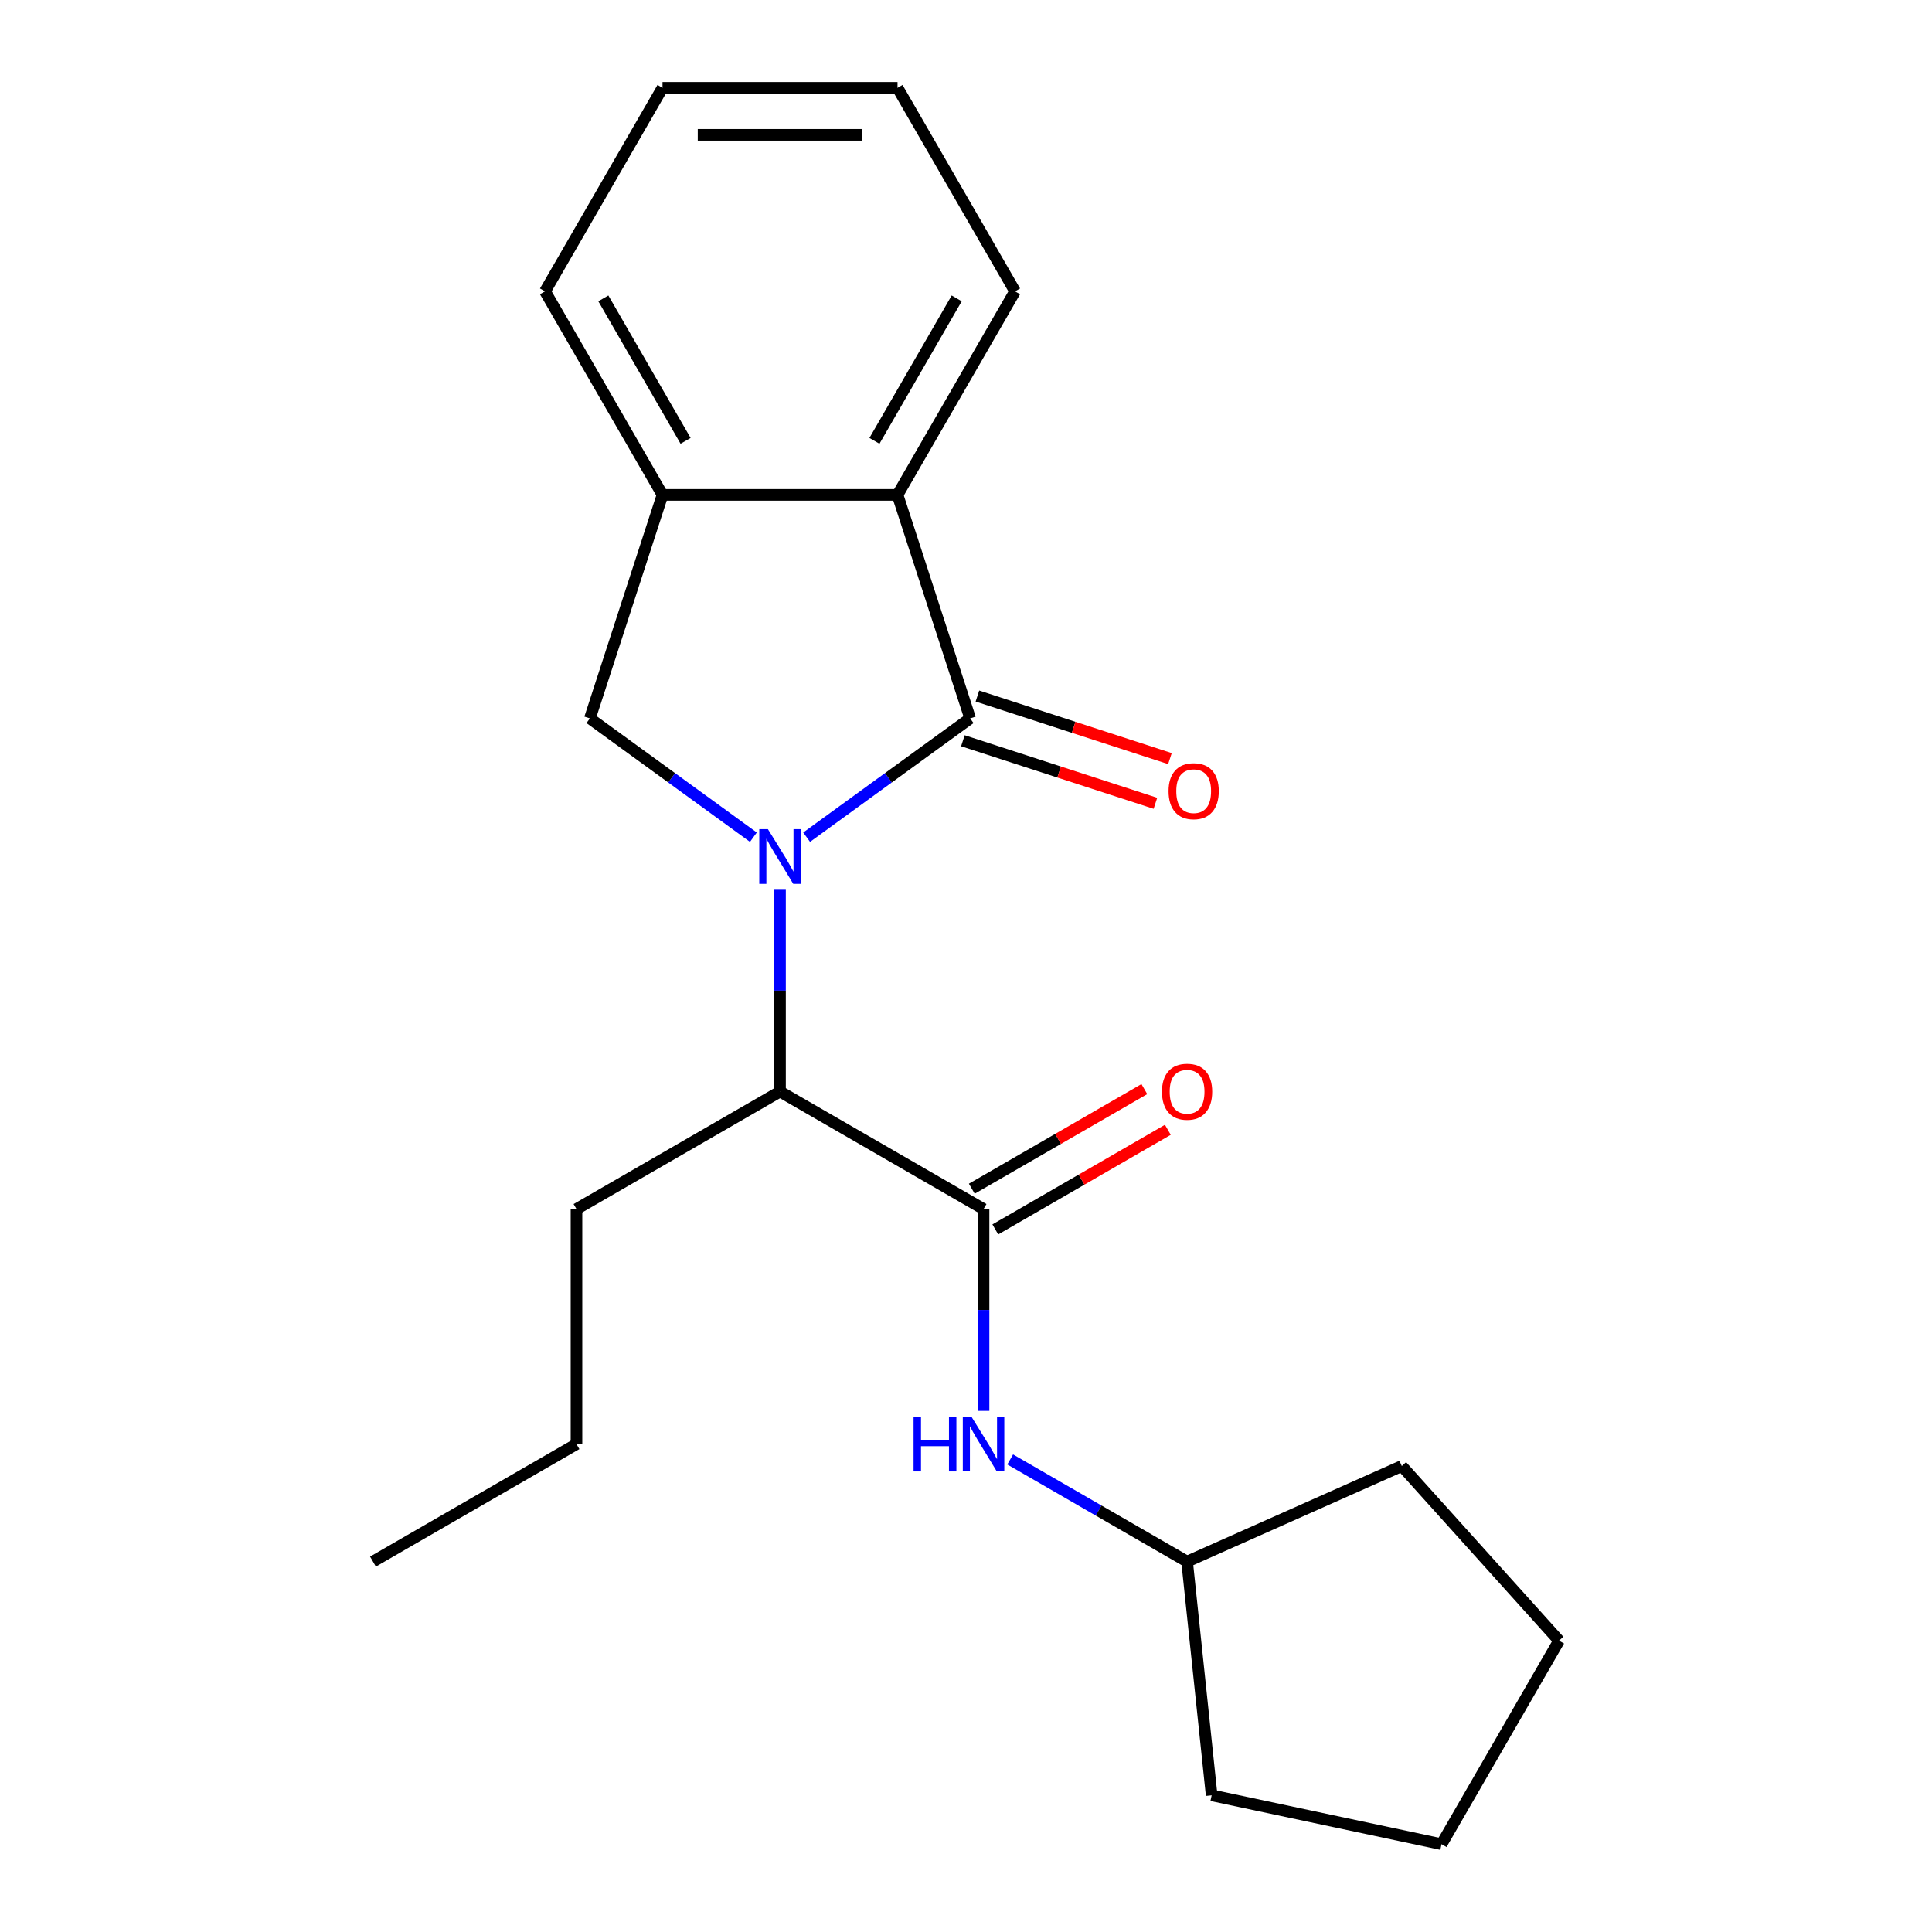 <?xml version='1.0' encoding='iso-8859-1'?>
<svg version='1.1' baseProfile='full'
              xmlns='http://www.w3.org/2000/svg'
                      xmlns:rdkit='http://www.rdkit.org/xml'
                      xmlns:xlink='http://www.w3.org/1999/xlink'
                  xml:space='preserve'
width='1000px' height='1000px' viewBox='0 0 1000 1000'>
<!-- END OF HEADER -->
<rect style='opacity:1.0;fill:#FFFFFF;stroke:none' width='1000' height='1000' x='0' y='0'> </rect>
<path class='bond-0' d='M 417.519,433.329 L 459.835,402.585' style='fill:none;fill-rule:evenodd;stroke:#0000FF;stroke-width:6px;stroke-linecap:butt;stroke-linejoin:miter;stroke-opacity:1' />
<path class='bond-0' d='M 459.835,402.585 L 502.151,371.84' style='fill:none;fill-rule:evenodd;stroke:#000000;stroke-width:6px;stroke-linecap:butt;stroke-linejoin:miter;stroke-opacity:1' />
<path class='bond-2' d='M 389.957,433.329 L 347.641,402.585' style='fill:none;fill-rule:evenodd;stroke:#0000FF;stroke-width:6px;stroke-linecap:butt;stroke-linejoin:miter;stroke-opacity:1' />
<path class='bond-2' d='M 347.641,402.585 L 305.325,371.84' style='fill:none;fill-rule:evenodd;stroke:#000000;stroke-width:6px;stroke-linecap:butt;stroke-linejoin:miter;stroke-opacity:1' />
<path class='bond-4' d='M 403.738,460.543 L 403.738,512.764' style='fill:none;fill-rule:evenodd;stroke:#0000FF;stroke-width:6px;stroke-linecap:butt;stroke-linejoin:miter;stroke-opacity:1' />
<path class='bond-4' d='M 403.738,512.764 L 403.738,564.986' style='fill:none;fill-rule:evenodd;stroke:#000000;stroke-width:6px;stroke-linecap:butt;stroke-linejoin:miter;stroke-opacity:1' />
<path class='bond-3' d='M 502.151,371.84 L 464.56,256.149' style='fill:none;fill-rule:evenodd;stroke:#000000;stroke-width:6px;stroke-linecap:butt;stroke-linejoin:miter;stroke-opacity:1' />
<path class='bond-7' d='M 498.392,383.41 L 548.216,399.599' style='fill:none;fill-rule:evenodd;stroke:#000000;stroke-width:6px;stroke-linecap:butt;stroke-linejoin:miter;stroke-opacity:1' />
<path class='bond-7' d='M 548.216,399.599 L 598.041,415.788' style='fill:none;fill-rule:evenodd;stroke:#FF0000;stroke-width:6px;stroke-linecap:butt;stroke-linejoin:miter;stroke-opacity:1' />
<path class='bond-7' d='M 505.91,360.271 L 555.735,376.46' style='fill:none;fill-rule:evenodd;stroke:#000000;stroke-width:6px;stroke-linecap:butt;stroke-linejoin:miter;stroke-opacity:1' />
<path class='bond-7' d='M 555.735,376.46 L 605.559,392.65' style='fill:none;fill-rule:evenodd;stroke:#FF0000;stroke-width:6px;stroke-linecap:butt;stroke-linejoin:miter;stroke-opacity:1' />
<path class='bond-1' d='M 509.085,625.809 L 403.738,564.986' style='fill:none;fill-rule:evenodd;stroke:#000000;stroke-width:6px;stroke-linecap:butt;stroke-linejoin:miter;stroke-opacity:1' />
<path class='bond-6' d='M 509.085,625.809 L 509.085,678.03' style='fill:none;fill-rule:evenodd;stroke:#000000;stroke-width:6px;stroke-linecap:butt;stroke-linejoin:miter;stroke-opacity:1' />
<path class='bond-6' d='M 509.085,678.03 L 509.085,730.252' style='fill:none;fill-rule:evenodd;stroke:#0000FF;stroke-width:6px;stroke-linecap:butt;stroke-linejoin:miter;stroke-opacity:1' />
<path class='bond-8' d='M 515.168,636.343 L 559.821,610.563' style='fill:none;fill-rule:evenodd;stroke:#000000;stroke-width:6px;stroke-linecap:butt;stroke-linejoin:miter;stroke-opacity:1' />
<path class='bond-8' d='M 559.821,610.563 L 604.474,584.782' style='fill:none;fill-rule:evenodd;stroke:#FF0000;stroke-width:6px;stroke-linecap:butt;stroke-linejoin:miter;stroke-opacity:1' />
<path class='bond-8' d='M 503.003,615.274 L 547.656,589.493' style='fill:none;fill-rule:evenodd;stroke:#000000;stroke-width:6px;stroke-linecap:butt;stroke-linejoin:miter;stroke-opacity:1' />
<path class='bond-8' d='M 547.656,589.493 L 592.309,563.713' style='fill:none;fill-rule:evenodd;stroke:#FF0000;stroke-width:6px;stroke-linecap:butt;stroke-linejoin:miter;stroke-opacity:1' />
<path class='bond-5' d='M 305.325,371.84 L 342.916,256.149' style='fill:none;fill-rule:evenodd;stroke:#000000;stroke-width:6px;stroke-linecap:butt;stroke-linejoin:miter;stroke-opacity:1' />
<path class='bond-10' d='M 464.56,256.149 L 525.383,150.802' style='fill:none;fill-rule:evenodd;stroke:#000000;stroke-width:6px;stroke-linecap:butt;stroke-linejoin:miter;stroke-opacity:1' />
<path class='bond-10' d='M 452.614,228.183 L 495.19,154.44' style='fill:none;fill-rule:evenodd;stroke:#000000;stroke-width:6px;stroke-linecap:butt;stroke-linejoin:miter;stroke-opacity:1' />
<path class='bond-21' d='M 464.56,256.149 L 342.916,256.149' style='fill:none;fill-rule:evenodd;stroke:#000000;stroke-width:6px;stroke-linecap:butt;stroke-linejoin:miter;stroke-opacity:1' />
<path class='bond-11' d='M 403.738,564.986 L 298.39,625.809' style='fill:none;fill-rule:evenodd;stroke:#000000;stroke-width:6px;stroke-linecap:butt;stroke-linejoin:miter;stroke-opacity:1' />
<path class='bond-12' d='M 342.916,256.149 L 282.093,150.802' style='fill:none;fill-rule:evenodd;stroke:#000000;stroke-width:6px;stroke-linecap:butt;stroke-linejoin:miter;stroke-opacity:1' />
<path class='bond-12' d='M 354.862,228.183 L 312.286,154.44' style='fill:none;fill-rule:evenodd;stroke:#000000;stroke-width:6px;stroke-linecap:butt;stroke-linejoin:miter;stroke-opacity:1' />
<path class='bond-9' d='M 522.866,755.41 L 568.65,781.843' style='fill:none;fill-rule:evenodd;stroke:#0000FF;stroke-width:6px;stroke-linecap:butt;stroke-linejoin:miter;stroke-opacity:1' />
<path class='bond-9' d='M 568.65,781.843 L 614.433,808.276' style='fill:none;fill-rule:evenodd;stroke:#000000;stroke-width:6px;stroke-linecap:butt;stroke-linejoin:miter;stroke-opacity:1' />
<path class='bond-13' d='M 614.433,808.276 L 725.561,758.798' style='fill:none;fill-rule:evenodd;stroke:#000000;stroke-width:6px;stroke-linecap:butt;stroke-linejoin:miter;stroke-opacity:1' />
<path class='bond-14' d='M 614.433,808.276 L 627.148,929.254' style='fill:none;fill-rule:evenodd;stroke:#000000;stroke-width:6px;stroke-linecap:butt;stroke-linejoin:miter;stroke-opacity:1' />
<path class='bond-16' d='M 525.383,150.802 L 464.56,45.455' style='fill:none;fill-rule:evenodd;stroke:#000000;stroke-width:6px;stroke-linecap:butt;stroke-linejoin:miter;stroke-opacity:1' />
<path class='bond-15' d='M 298.39,625.809 L 298.39,747.453' style='fill:none;fill-rule:evenodd;stroke:#000000;stroke-width:6px;stroke-linecap:butt;stroke-linejoin:miter;stroke-opacity:1' />
<path class='bond-17' d='M 282.093,150.802 L 342.916,45.455' style='fill:none;fill-rule:evenodd;stroke:#000000;stroke-width:6px;stroke-linecap:butt;stroke-linejoin:miter;stroke-opacity:1' />
<path class='bond-19' d='M 725.561,758.798 L 806.957,849.198' style='fill:none;fill-rule:evenodd;stroke:#000000;stroke-width:6px;stroke-linecap:butt;stroke-linejoin:miter;stroke-opacity:1' />
<path class='bond-20' d='M 627.148,929.254 L 746.135,954.545' style='fill:none;fill-rule:evenodd;stroke:#000000;stroke-width:6px;stroke-linecap:butt;stroke-linejoin:miter;stroke-opacity:1' />
<path class='bond-18' d='M 298.39,747.453 L 193.043,808.276' style='fill:none;fill-rule:evenodd;stroke:#000000;stroke-width:6px;stroke-linecap:butt;stroke-linejoin:miter;stroke-opacity:1' />
<path class='bond-22' d='M 464.56,45.455 L 342.916,45.455' style='fill:none;fill-rule:evenodd;stroke:#000000;stroke-width:6px;stroke-linecap:butt;stroke-linejoin:miter;stroke-opacity:1' />
<path class='bond-22' d='M 446.314,69.784 L 361.162,69.784' style='fill:none;fill-rule:evenodd;stroke:#000000;stroke-width:6px;stroke-linecap:butt;stroke-linejoin:miter;stroke-opacity:1' />
<path class='bond-23' d='M 806.957,849.198 L 746.135,954.545' style='fill:none;fill-rule:evenodd;stroke:#000000;stroke-width:6px;stroke-linecap:butt;stroke-linejoin:miter;stroke-opacity:1' />
<path  class='atom-0' d='M 397.478 429.181
L 406.758 444.181
Q 407.678 445.661, 409.158 448.341
Q 410.638 451.021, 410.718 451.181
L 410.718 429.181
L 414.478 429.181
L 414.478 457.501
L 410.598 457.501
L 400.638 441.101
Q 399.478 439.181, 398.238 436.981
Q 397.038 434.781, 396.678 434.101
L 396.678 457.501
L 392.998 457.501
L 392.998 429.181
L 397.478 429.181
' fill='#0000FF'/>
<path  class='atom-7' d='M 472.865 733.293
L 476.705 733.293
L 476.705 745.333
L 491.185 745.333
L 491.185 733.293
L 495.025 733.293
L 495.025 761.613
L 491.185 761.613
L 491.185 748.533
L 476.705 748.533
L 476.705 761.613
L 472.865 761.613
L 472.865 733.293
' fill='#0000FF'/>
<path  class='atom-7' d='M 502.825 733.293
L 512.105 748.293
Q 513.025 749.773, 514.505 752.453
Q 515.985 755.133, 516.065 755.293
L 516.065 733.293
L 519.825 733.293
L 519.825 761.613
L 515.945 761.613
L 505.985 745.213
Q 504.825 743.293, 503.585 741.093
Q 502.385 738.893, 502.025 738.213
L 502.025 761.613
L 498.345 761.613
L 498.345 733.293
L 502.825 733.293
' fill='#0000FF'/>
<path  class='atom-8' d='M 604.842 409.511
Q 604.842 402.711, 608.202 398.911
Q 611.562 395.111, 617.842 395.111
Q 624.122 395.111, 627.482 398.911
Q 630.842 402.711, 630.842 409.511
Q 630.842 416.391, 627.442 420.311
Q 624.042 424.191, 617.842 424.191
Q 611.602 424.191, 608.202 420.311
Q 604.842 416.431, 604.842 409.511
M 617.842 420.991
Q 622.162 420.991, 624.482 418.111
Q 626.842 415.191, 626.842 409.511
Q 626.842 403.951, 624.482 401.151
Q 622.162 398.311, 617.842 398.311
Q 613.522 398.311, 611.162 401.111
Q 608.842 403.911, 608.842 409.511
Q 608.842 415.231, 611.162 418.111
Q 613.522 420.991, 617.842 420.991
' fill='#FF0000'/>
<path  class='atom-9' d='M 601.433 565.066
Q 601.433 558.266, 604.793 554.466
Q 608.153 550.666, 614.433 550.666
Q 620.713 550.666, 624.073 554.466
Q 627.433 558.266, 627.433 565.066
Q 627.433 571.946, 624.033 575.866
Q 620.633 579.746, 614.433 579.746
Q 608.193 579.746, 604.793 575.866
Q 601.433 571.986, 601.433 565.066
M 614.433 576.546
Q 618.753 576.546, 621.073 573.666
Q 623.433 570.746, 623.433 565.066
Q 623.433 559.506, 621.073 556.706
Q 618.753 553.866, 614.433 553.866
Q 610.113 553.866, 607.753 556.666
Q 605.433 559.466, 605.433 565.066
Q 605.433 570.786, 607.753 573.666
Q 610.113 576.546, 614.433 576.546
' fill='#FF0000'/>
</svg>
